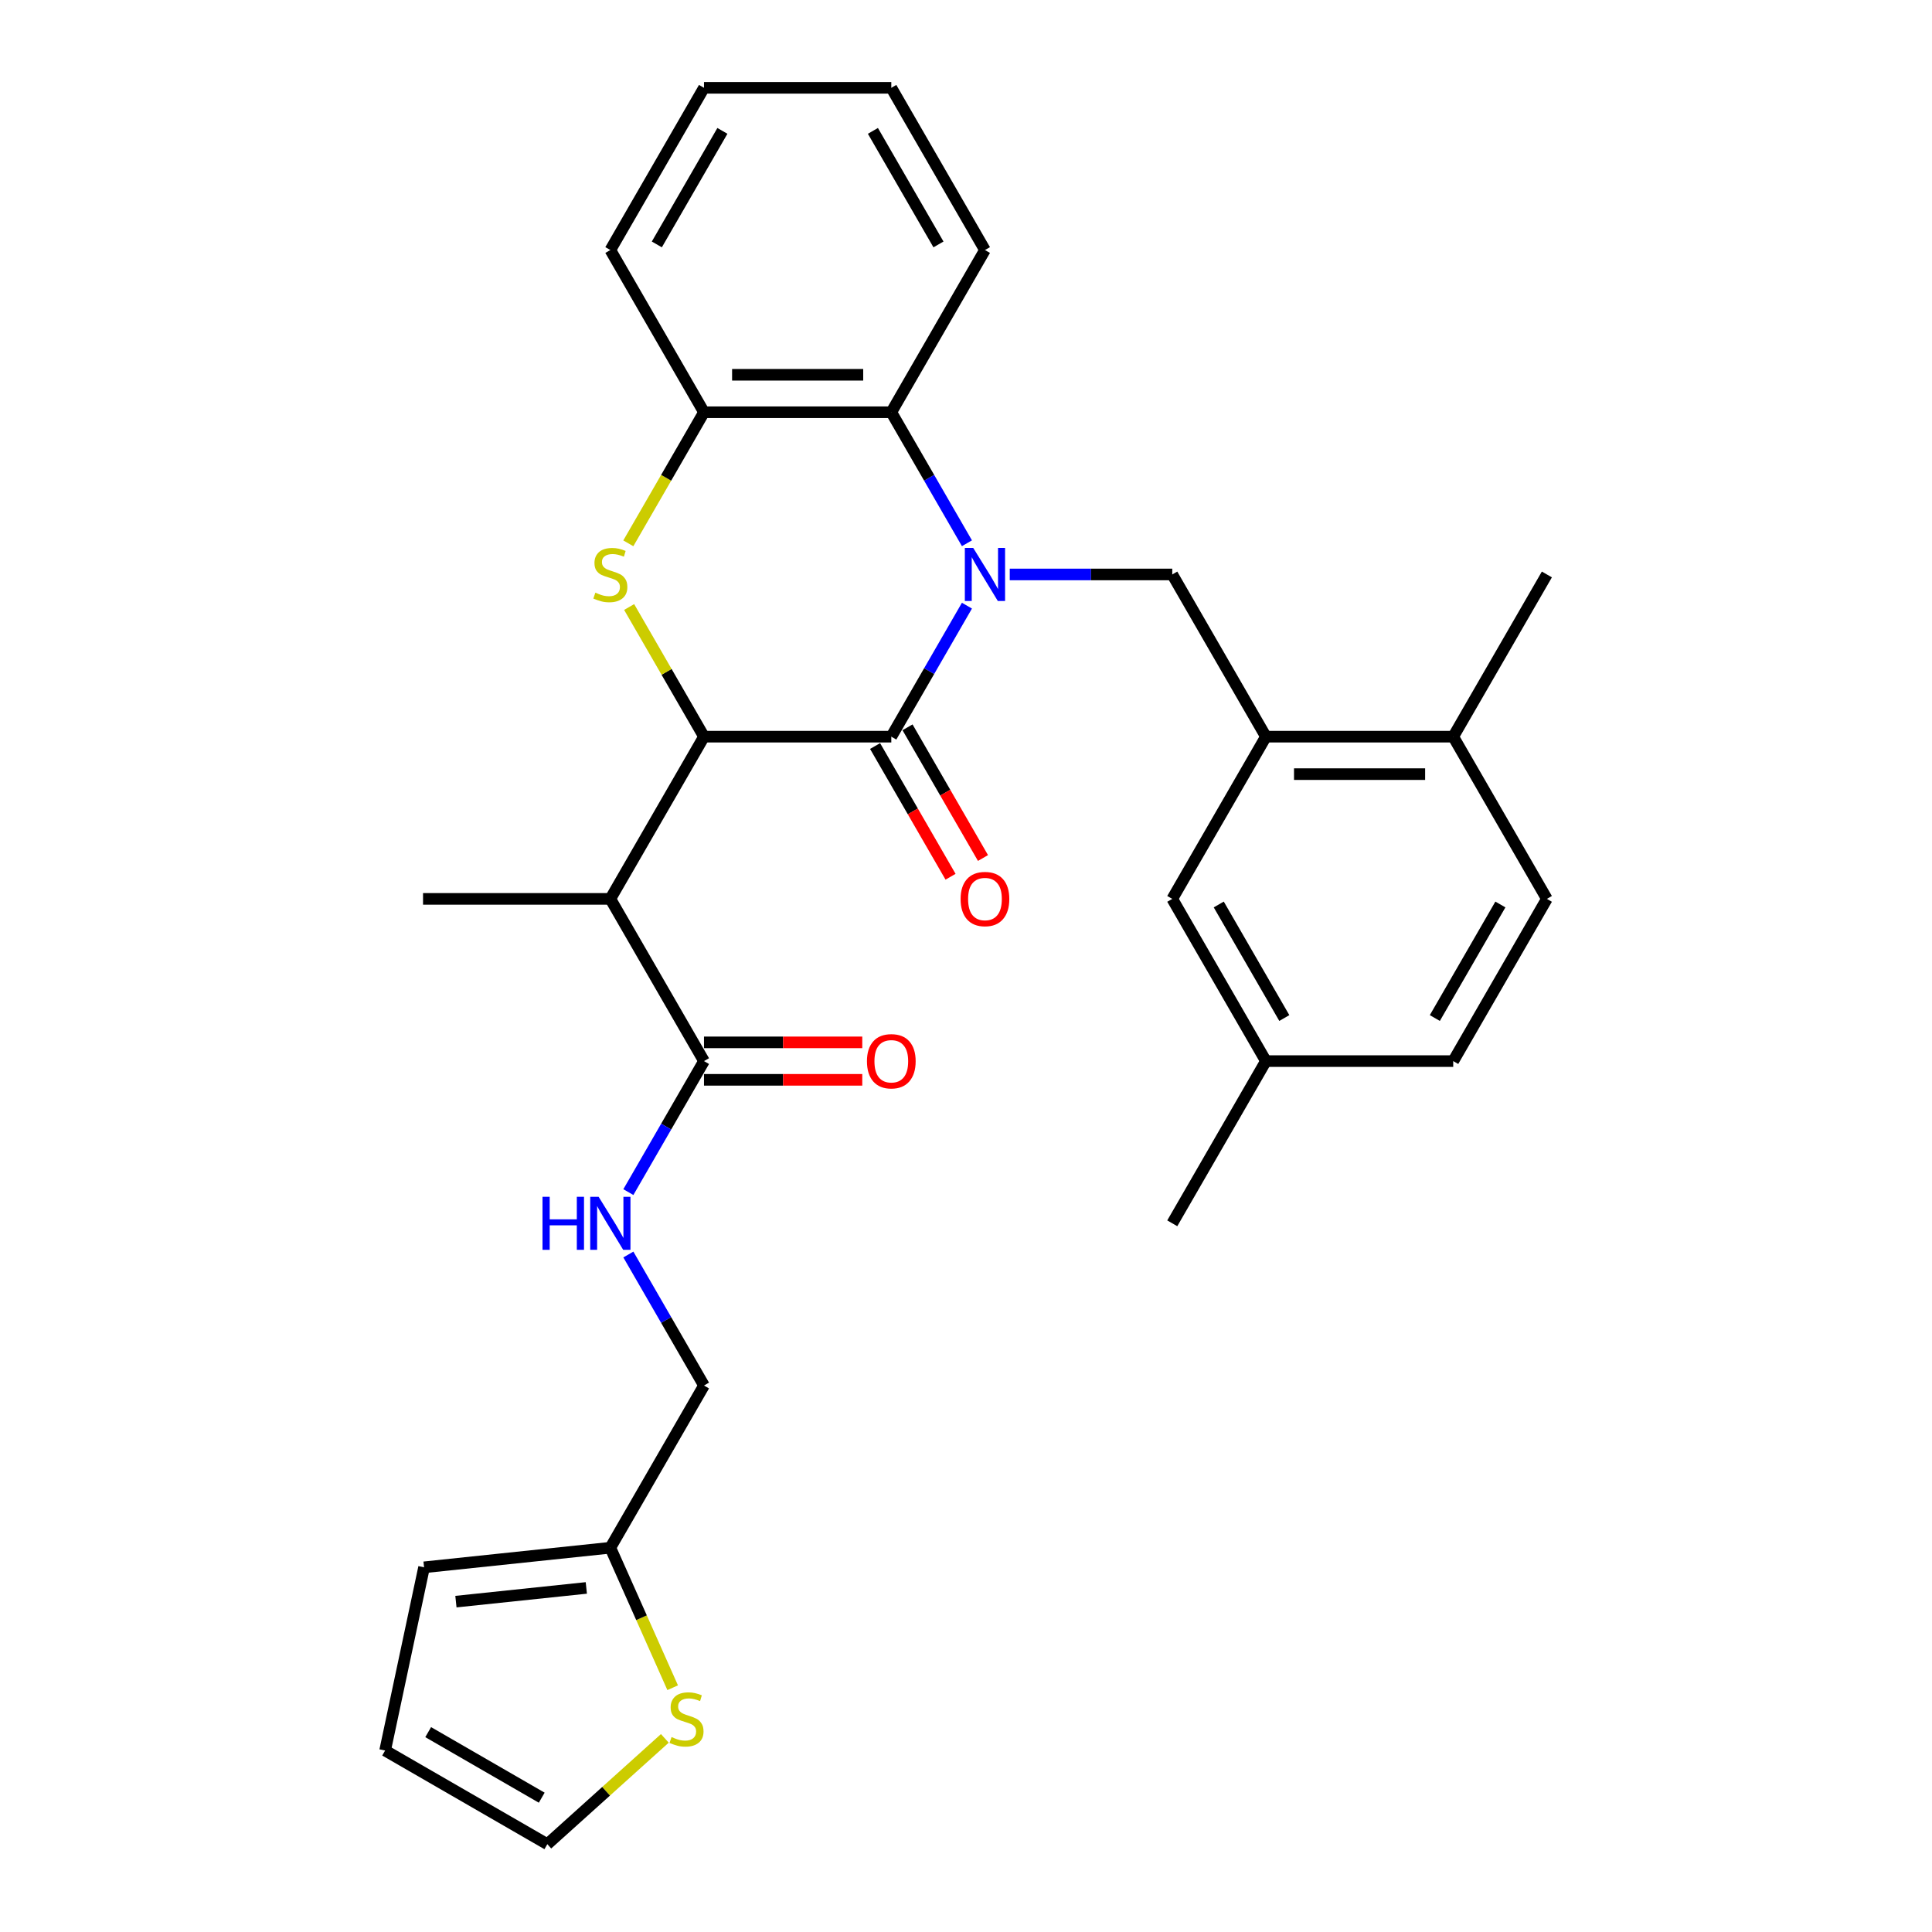 <?xml version='1.0' encoding='iso-8859-1'?>
<svg version='1.1' baseProfile='full'
              xmlns='http://www.w3.org/2000/svg'
                      xmlns:rdkit='http://www.rdkit.org/xml'
                      xmlns:xlink='http://www.w3.org/1999/xlink'
                  xml:space='preserve'
width='1000px' height='1000px' viewBox='0 0 1000 1000'>
<!-- END OF HEADER -->
<rect style='opacity:1.0;fill:#FFFFFF;stroke:none' width='1000' height='1000' x='0' y='0'> </rect>
<path class='bond-0' d='M 500.488,313.49 L 480.913,347.395' style='fill:none;fill-rule:evenodd;stroke:#0000FF;stroke-width:6px;stroke-linecap:butt;stroke-linejoin:miter;stroke-opacity:1' />
<path class='bond-0' d='M 480.913,347.395 L 461.338,381.299' style='fill:none;fill-rule:evenodd;stroke:#000000;stroke-width:6px;stroke-linecap:butt;stroke-linejoin:miter;stroke-opacity:1' />
<path class='bond-4' d='M 500.488,281.186 L 480.913,247.282' style='fill:none;fill-rule:evenodd;stroke:#0000FF;stroke-width:6px;stroke-linecap:butt;stroke-linejoin:miter;stroke-opacity:1' />
<path class='bond-4' d='M 480.913,247.282 L 461.338,213.377' style='fill:none;fill-rule:evenodd;stroke:#000000;stroke-width:6px;stroke-linecap:butt;stroke-linejoin:miter;stroke-opacity:1' />
<path class='bond-5' d='M 522.649,297.338 L 564.706,297.338' style='fill:none;fill-rule:evenodd;stroke:#0000FF;stroke-width:6px;stroke-linecap:butt;stroke-linejoin:miter;stroke-opacity:1' />
<path class='bond-5' d='M 564.706,297.338 L 606.763,297.338' style='fill:none;fill-rule:evenodd;stroke:#000000;stroke-width:6px;stroke-linecap:butt;stroke-linejoin:miter;stroke-opacity:1' />
<path class='bond-1' d='M 461.338,381.299 L 364.388,381.299' style='fill:none;fill-rule:evenodd;stroke:#000000;stroke-width:6px;stroke-linecap:butt;stroke-linejoin:miter;stroke-opacity:1' />
<path class='bond-12' d='M 452.942,386.147 L 472.472,419.974' style='fill:none;fill-rule:evenodd;stroke:#000000;stroke-width:6px;stroke-linecap:butt;stroke-linejoin:miter;stroke-opacity:1' />
<path class='bond-12' d='M 472.472,419.974 L 492.002,453.801' style='fill:none;fill-rule:evenodd;stroke:#FF0000;stroke-width:6px;stroke-linecap:butt;stroke-linejoin:miter;stroke-opacity:1' />
<path class='bond-12' d='M 469.734,376.452 L 489.264,410.279' style='fill:none;fill-rule:evenodd;stroke:#000000;stroke-width:6px;stroke-linecap:butt;stroke-linejoin:miter;stroke-opacity:1' />
<path class='bond-12' d='M 489.264,410.279 L 508.794,444.106' style='fill:none;fill-rule:evenodd;stroke:#FF0000;stroke-width:6px;stroke-linecap:butt;stroke-linejoin:miter;stroke-opacity:1' />
<path class='bond-3' d='M 364.388,381.299 L 315.913,465.26' style='fill:none;fill-rule:evenodd;stroke:#000000;stroke-width:6px;stroke-linecap:butt;stroke-linejoin:miter;stroke-opacity:1' />
<path class='bond-30' d='M 364.388,381.299 L 345.015,347.744' style='fill:none;fill-rule:evenodd;stroke:#000000;stroke-width:6px;stroke-linecap:butt;stroke-linejoin:miter;stroke-opacity:1' />
<path class='bond-30' d='M 345.015,347.744 L 325.641,314.188' style='fill:none;fill-rule:evenodd;stroke:#CCCC00;stroke-width:6px;stroke-linecap:butt;stroke-linejoin:miter;stroke-opacity:1' />
<path class='bond-2' d='M 325.216,281.225 L 344.802,247.301' style='fill:none;fill-rule:evenodd;stroke:#CCCC00;stroke-width:6px;stroke-linecap:butt;stroke-linejoin:miter;stroke-opacity:1' />
<path class='bond-2' d='M 344.802,247.301 L 364.388,213.377' style='fill:none;fill-rule:evenodd;stroke:#000000;stroke-width:6px;stroke-linecap:butt;stroke-linejoin:miter;stroke-opacity:1' />
<path class='bond-7' d='M 315.913,465.26 L 364.388,549.222' style='fill:none;fill-rule:evenodd;stroke:#000000;stroke-width:6px;stroke-linecap:butt;stroke-linejoin:miter;stroke-opacity:1' />
<path class='bond-23' d='M 315.913,465.26 L 218.963,465.26' style='fill:none;fill-rule:evenodd;stroke:#000000;stroke-width:6px;stroke-linecap:butt;stroke-linejoin:miter;stroke-opacity:1' />
<path class='bond-6' d='M 461.338,213.377 L 364.388,213.377' style='fill:none;fill-rule:evenodd;stroke:#000000;stroke-width:6px;stroke-linecap:butt;stroke-linejoin:miter;stroke-opacity:1' />
<path class='bond-6' d='M 446.795,193.987 L 378.93,193.987' style='fill:none;fill-rule:evenodd;stroke:#000000;stroke-width:6px;stroke-linecap:butt;stroke-linejoin:miter;stroke-opacity:1' />
<path class='bond-24' d='M 461.338,213.377 L 509.813,129.416' style='fill:none;fill-rule:evenodd;stroke:#000000;stroke-width:6px;stroke-linecap:butt;stroke-linejoin:miter;stroke-opacity:1' />
<path class='bond-8' d='M 606.763,297.338 L 655.238,381.299' style='fill:none;fill-rule:evenodd;stroke:#000000;stroke-width:6px;stroke-linecap:butt;stroke-linejoin:miter;stroke-opacity:1' />
<path class='bond-25' d='M 364.388,213.377 L 315.913,129.416' style='fill:none;fill-rule:evenodd;stroke:#000000;stroke-width:6px;stroke-linecap:butt;stroke-linejoin:miter;stroke-opacity:1' />
<path class='bond-9' d='M 364.388,549.222 L 344.813,583.126' style='fill:none;fill-rule:evenodd;stroke:#000000;stroke-width:6px;stroke-linecap:butt;stroke-linejoin:miter;stroke-opacity:1' />
<path class='bond-9' d='M 344.813,583.126 L 325.238,617.031' style='fill:none;fill-rule:evenodd;stroke:#0000FF;stroke-width:6px;stroke-linecap:butt;stroke-linejoin:miter;stroke-opacity:1' />
<path class='bond-16' d='M 364.388,558.917 L 405.349,558.917' style='fill:none;fill-rule:evenodd;stroke:#000000;stroke-width:6px;stroke-linecap:butt;stroke-linejoin:miter;stroke-opacity:1' />
<path class='bond-16' d='M 405.349,558.917 L 446.311,558.917' style='fill:none;fill-rule:evenodd;stroke:#FF0000;stroke-width:6px;stroke-linecap:butt;stroke-linejoin:miter;stroke-opacity:1' />
<path class='bond-16' d='M 364.388,539.527 L 405.349,539.527' style='fill:none;fill-rule:evenodd;stroke:#000000;stroke-width:6px;stroke-linecap:butt;stroke-linejoin:miter;stroke-opacity:1' />
<path class='bond-16' d='M 405.349,539.527 L 446.311,539.527' style='fill:none;fill-rule:evenodd;stroke:#FF0000;stroke-width:6px;stroke-linecap:butt;stroke-linejoin:miter;stroke-opacity:1' />
<path class='bond-13' d='M 655.238,381.299 L 752.188,381.299' style='fill:none;fill-rule:evenodd;stroke:#000000;stroke-width:6px;stroke-linecap:butt;stroke-linejoin:miter;stroke-opacity:1' />
<path class='bond-13' d='M 669.78,400.689 L 737.645,400.689' style='fill:none;fill-rule:evenodd;stroke:#000000;stroke-width:6px;stroke-linecap:butt;stroke-linejoin:miter;stroke-opacity:1' />
<path class='bond-14' d='M 655.238,381.299 L 606.763,465.26' style='fill:none;fill-rule:evenodd;stroke:#000000;stroke-width:6px;stroke-linecap:butt;stroke-linejoin:miter;stroke-opacity:1' />
<path class='bond-19' d='M 325.238,649.335 L 344.813,683.239' style='fill:none;fill-rule:evenodd;stroke:#0000FF;stroke-width:6px;stroke-linecap:butt;stroke-linejoin:miter;stroke-opacity:1' />
<path class='bond-19' d='M 344.813,683.239 L 364.388,717.144' style='fill:none;fill-rule:evenodd;stroke:#000000;stroke-width:6px;stroke-linecap:butt;stroke-linejoin:miter;stroke-opacity:1' />
<path class='bond-10' d='M 348.172,873.56 L 332.043,837.333' style='fill:none;fill-rule:evenodd;stroke:#CCCC00;stroke-width:6px;stroke-linecap:butt;stroke-linejoin:miter;stroke-opacity:1' />
<path class='bond-10' d='M 332.043,837.333 L 315.913,801.105' style='fill:none;fill-rule:evenodd;stroke:#000000;stroke-width:6px;stroke-linecap:butt;stroke-linejoin:miter;stroke-opacity:1' />
<path class='bond-15' d='M 344.119,899.782 L 313.709,927.164' style='fill:none;fill-rule:evenodd;stroke:#CCCC00;stroke-width:6px;stroke-linecap:butt;stroke-linejoin:miter;stroke-opacity:1' />
<path class='bond-15' d='M 313.709,927.164 L 283.298,954.545' style='fill:none;fill-rule:evenodd;stroke:#000000;stroke-width:6px;stroke-linecap:butt;stroke-linejoin:miter;stroke-opacity:1' />
<path class='bond-11' d='M 315.913,801.105 L 364.388,717.144' style='fill:none;fill-rule:evenodd;stroke:#000000;stroke-width:6px;stroke-linecap:butt;stroke-linejoin:miter;stroke-opacity:1' />
<path class='bond-17' d='M 315.913,801.105 L 219.494,811.239' style='fill:none;fill-rule:evenodd;stroke:#000000;stroke-width:6px;stroke-linecap:butt;stroke-linejoin:miter;stroke-opacity:1' />
<path class='bond-17' d='M 303.477,821.909 L 235.984,829.003' style='fill:none;fill-rule:evenodd;stroke:#000000;stroke-width:6px;stroke-linecap:butt;stroke-linejoin:miter;stroke-opacity:1' />
<path class='bond-20' d='M 752.188,381.299 L 800.663,465.26' style='fill:none;fill-rule:evenodd;stroke:#000000;stroke-width:6px;stroke-linecap:butt;stroke-linejoin:miter;stroke-opacity:1' />
<path class='bond-26' d='M 752.188,381.299 L 800.663,297.338' style='fill:none;fill-rule:evenodd;stroke:#000000;stroke-width:6px;stroke-linecap:butt;stroke-linejoin:miter;stroke-opacity:1' />
<path class='bond-21' d='M 606.763,465.26 L 655.238,549.222' style='fill:none;fill-rule:evenodd;stroke:#000000;stroke-width:6px;stroke-linecap:butt;stroke-linejoin:miter;stroke-opacity:1' />
<path class='bond-21' d='M 630.826,468.16 L 664.759,526.932' style='fill:none;fill-rule:evenodd;stroke:#000000;stroke-width:6px;stroke-linecap:butt;stroke-linejoin:miter;stroke-opacity:1' />
<path class='bond-33' d='M 283.298,954.545 L 199.337,906.07' style='fill:none;fill-rule:evenodd;stroke:#000000;stroke-width:6px;stroke-linecap:butt;stroke-linejoin:miter;stroke-opacity:1' />
<path class='bond-33' d='M 280.399,930.482 L 221.626,896.549' style='fill:none;fill-rule:evenodd;stroke:#000000;stroke-width:6px;stroke-linecap:butt;stroke-linejoin:miter;stroke-opacity:1' />
<path class='bond-18' d='M 219.494,811.239 L 199.337,906.07' style='fill:none;fill-rule:evenodd;stroke:#000000;stroke-width:6px;stroke-linecap:butt;stroke-linejoin:miter;stroke-opacity:1' />
<path class='bond-32' d='M 800.663,465.26 L 752.188,549.222' style='fill:none;fill-rule:evenodd;stroke:#000000;stroke-width:6px;stroke-linecap:butt;stroke-linejoin:miter;stroke-opacity:1' />
<path class='bond-32' d='M 776.599,468.16 L 742.667,526.932' style='fill:none;fill-rule:evenodd;stroke:#000000;stroke-width:6px;stroke-linecap:butt;stroke-linejoin:miter;stroke-opacity:1' />
<path class='bond-22' d='M 655.238,549.222 L 752.188,549.222' style='fill:none;fill-rule:evenodd;stroke:#000000;stroke-width:6px;stroke-linecap:butt;stroke-linejoin:miter;stroke-opacity:1' />
<path class='bond-27' d='M 655.238,549.222 L 606.763,633.183' style='fill:none;fill-rule:evenodd;stroke:#000000;stroke-width:6px;stroke-linecap:butt;stroke-linejoin:miter;stroke-opacity:1' />
<path class='bond-28' d='M 509.813,129.416 L 461.338,45.455' style='fill:none;fill-rule:evenodd;stroke:#000000;stroke-width:6px;stroke-linecap:butt;stroke-linejoin:miter;stroke-opacity:1' />
<path class='bond-28' d='M 485.749,126.517 L 451.817,67.744' style='fill:none;fill-rule:evenodd;stroke:#000000;stroke-width:6px;stroke-linecap:butt;stroke-linejoin:miter;stroke-opacity:1' />
<path class='bond-31' d='M 315.913,129.416 L 364.388,45.455' style='fill:none;fill-rule:evenodd;stroke:#000000;stroke-width:6px;stroke-linecap:butt;stroke-linejoin:miter;stroke-opacity:1' />
<path class='bond-31' d='M 339.976,126.517 L 373.909,67.744' style='fill:none;fill-rule:evenodd;stroke:#000000;stroke-width:6px;stroke-linecap:butt;stroke-linejoin:miter;stroke-opacity:1' />
<path class='bond-29' d='M 461.338,45.455 L 364.388,45.455' style='fill:none;fill-rule:evenodd;stroke:#000000;stroke-width:6px;stroke-linecap:butt;stroke-linejoin:miter;stroke-opacity:1' />
<path  class='atom-0' d='M 503.744 283.61
L 512.741 298.152
Q 513.633 299.587, 515.068 302.186
Q 516.503 304.784, 516.58 304.939
L 516.58 283.61
L 520.225 283.61
L 520.225 311.066
L 516.464 311.066
L 506.808 295.166
Q 505.683 293.305, 504.481 291.172
Q 503.317 289.039, 502.968 288.38
L 502.968 311.066
L 499.401 311.066
L 499.401 283.61
L 503.744 283.61
' fill='#0000FF'/>
<path  class='atom-3' d='M 308.157 306.762
Q 308.467 306.878, 309.747 307.421
Q 311.027 307.964, 312.423 308.313
Q 313.858 308.623, 315.254 308.623
Q 317.852 308.623, 319.364 307.382
Q 320.877 306.102, 320.877 303.892
Q 320.877 302.379, 320.101 301.449
Q 319.364 300.518, 318.201 300.014
Q 317.038 299.51, 315.099 298.928
Q 312.655 298.191, 311.182 297.493
Q 309.747 296.795, 308.7 295.321
Q 307.692 293.848, 307.692 291.366
Q 307.692 287.914, 310.018 285.782
Q 312.384 283.649, 317.038 283.649
Q 320.218 283.649, 323.824 285.161
L 322.932 288.147
Q 319.636 286.79, 317.154 286.79
Q 314.478 286.79, 313.004 287.914
Q 311.531 289, 311.57 290.901
Q 311.57 292.374, 312.306 293.266
Q 313.082 294.158, 314.168 294.662
Q 315.292 295.166, 317.154 295.748
Q 319.636 296.524, 321.109 297.299
Q 322.583 298.075, 323.63 299.665
Q 324.716 301.216, 324.716 303.892
Q 324.716 307.692, 322.157 309.748
Q 319.636 311.764, 315.409 311.764
Q 312.966 311.764, 311.104 311.221
Q 309.282 310.717, 307.11 309.825
L 308.157 306.762
' fill='#CCCC00'/>
<path  class='atom-10' d='M 280.798 619.455
L 284.521 619.455
L 284.521 631.127
L 298.559 631.127
L 298.559 619.455
L 302.282 619.455
L 302.282 646.911
L 298.559 646.911
L 298.559 634.23
L 284.521 634.23
L 284.521 646.911
L 280.798 646.911
L 280.798 619.455
' fill='#0000FF'/>
<path  class='atom-10' d='M 309.844 619.455
L 318.841 633.997
Q 319.733 635.432, 321.168 638.03
Q 322.603 640.628, 322.68 640.784
L 322.68 619.455
L 326.325 619.455
L 326.325 646.911
L 322.564 646.911
L 312.908 631.011
Q 311.783 629.15, 310.581 627.017
Q 309.417 624.884, 309.068 624.225
L 309.068 646.911
L 305.501 646.911
L 305.501 619.455
L 309.844 619.455
' fill='#0000FF'/>
<path  class='atom-11' d='M 347.59 899.097
Q 347.9 899.213, 349.18 899.756
Q 350.46 900.299, 351.856 900.648
Q 353.291 900.958, 354.687 900.958
Q 357.285 900.958, 358.798 899.717
Q 360.31 898.438, 360.31 896.227
Q 360.31 894.715, 359.534 893.784
Q 358.798 892.853, 357.634 892.349
Q 356.471 891.845, 354.532 891.263
Q 352.089 890.526, 350.615 889.828
Q 349.18 889.13, 348.133 887.657
Q 347.125 886.183, 347.125 883.701
Q 347.125 880.25, 349.452 878.117
Q 351.817 875.984, 356.471 875.984
Q 359.651 875.984, 363.257 877.496
L 362.365 880.482
Q 359.069 879.125, 356.587 879.125
Q 353.911 879.125, 352.438 880.25
Q 350.964 881.336, 351.003 883.236
Q 351.003 884.709, 351.74 885.601
Q 352.515 886.493, 353.601 886.997
Q 354.726 887.502, 356.587 888.083
Q 359.069 888.859, 360.543 889.634
Q 362.016 890.41, 363.063 892
Q 364.149 893.551, 364.149 896.227
Q 364.149 900.028, 361.59 902.083
Q 359.069 904.099, 354.842 904.099
Q 352.399 904.099, 350.537 903.556
Q 348.715 903.052, 346.543 902.16
L 347.59 899.097
' fill='#CCCC00'/>
<path  class='atom-13' d='M 497.209 465.338
Q 497.209 458.745, 500.467 455.061
Q 503.725 451.377, 509.813 451.377
Q 515.901 451.377, 519.159 455.061
Q 522.416 458.745, 522.416 465.338
Q 522.416 472.008, 519.12 475.809
Q 515.824 479.57, 509.813 479.57
Q 503.763 479.57, 500.467 475.809
Q 497.209 472.047, 497.209 465.338
M 509.813 476.468
Q 514.001 476.468, 516.25 473.676
Q 518.538 470.845, 518.538 465.338
Q 518.538 459.947, 516.25 457.233
Q 514.001 454.48, 509.813 454.48
Q 505.625 454.48, 503.337 457.194
Q 501.087 459.909, 501.087 465.338
Q 501.087 470.883, 503.337 473.676
Q 505.625 476.468, 509.813 476.468
' fill='#FF0000'/>
<path  class='atom-17' d='M 448.734 549.299
Q 448.734 542.706, 451.992 539.022
Q 455.25 535.338, 461.338 535.338
Q 467.426 535.338, 470.684 539.022
Q 473.941 542.706, 473.941 549.299
Q 473.941 555.969, 470.645 559.77
Q 467.349 563.531, 461.338 563.531
Q 455.288 563.531, 451.992 559.77
Q 448.734 556.008, 448.734 549.299
M 461.338 560.429
Q 465.526 560.429, 467.775 557.637
Q 470.063 554.806, 470.063 549.299
Q 470.063 543.909, 467.775 541.194
Q 465.526 538.441, 461.338 538.441
Q 457.15 538.441, 454.862 541.155
Q 452.612 543.87, 452.612 549.299
Q 452.612 554.845, 454.862 557.637
Q 457.15 560.429, 461.338 560.429
' fill='#FF0000'/>
</svg>
